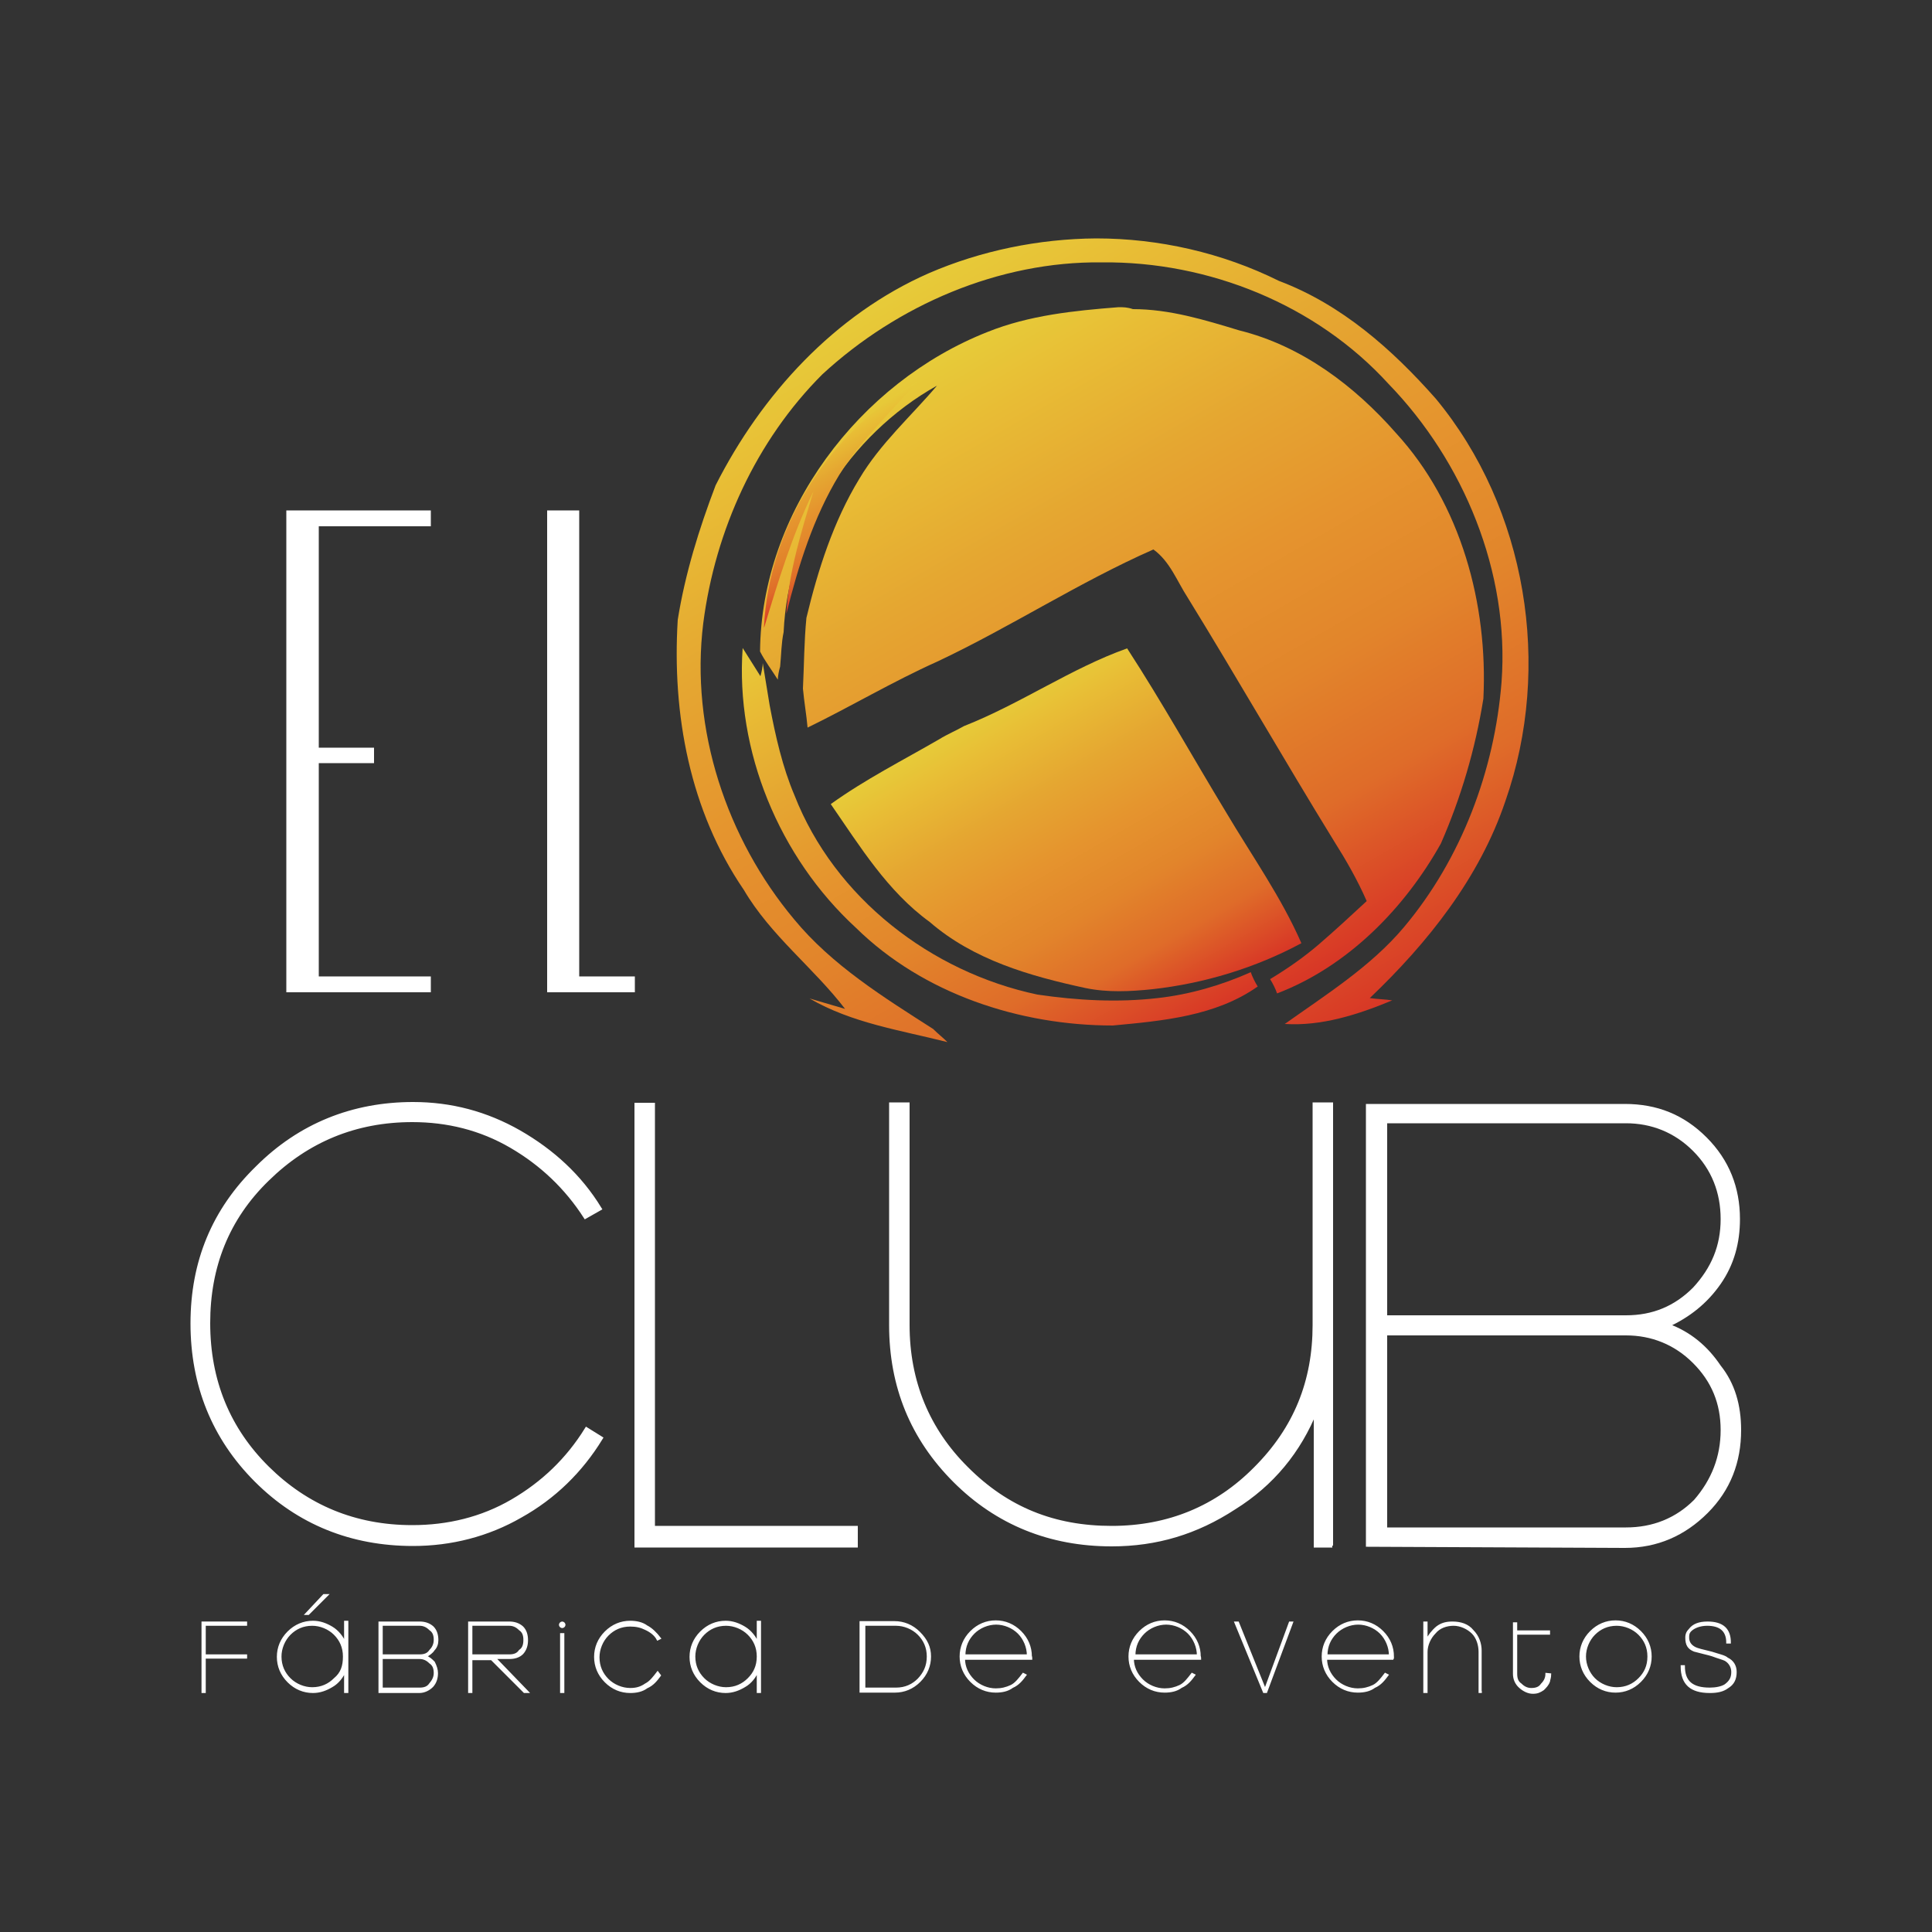 <svg xmlns="http://www.w3.org/2000/svg" xmlns:xlink="http://www.w3.org/1999/xlink" id="Capa_1" x="0px" y="0px" viewBox="0 0 500 500" style="enable-background:new 0 0 500 500;" xml:space="preserve"><rect x="0" y="0" width="500" height="500" fill="#333333" stroke="none"/><style type="text/css">	.st0{fill:#FFFFFF;}	.st1{fill:none;stroke:#FFFFFF;stroke-miterlimit:10;}	.st2{clip-path:url(#SVGID_2_);fill:url(#SVGID_3_);}	.st3{clip-path:url(#SVGID_5_);fill:url(#SVGID_6_);}	.st4{clip-path:url(#SVGID_8_);fill:url(#SVGID_9_);}	.st5{clip-path:url(#SVGID_11_);fill:url(#SVGID_12_);}	.st6{clip-path:url(#SVGID_14_);fill:url(#SVGID_15_);}	.st7{fill:none;stroke:#FFFFFF;stroke-width:0.5;stroke-miterlimit:10;}</style><g>	<polygon class="st0" points="82,135.7 82,194 96.3,194 96.3,197 82,197 82,253.2 111,253.2 111,256.3 74.6,256.3 74.6,132.6   111,132.6 111,135.7  "></polygon>	<polygon class="st1" points="82,135.7 82,194 96.3,194 96.3,197 82,197 82,253.2 111,253.2 111,256.3 74.6,256.3 74.6,132.6   111,132.6 111,135.7  "></polygon>	<polygon class="st0" points="163.8,253.2 163.8,256.3 142.1,256.3 142.1,132.6 149.4,132.6 149.4,253.2  "></polygon>	<polygon class="st1" points="163.8,253.2 163.8,256.3 142.1,256.3 142.1,132.6 149.4,132.6 149.4,253.2  "></polygon>	<g>		<g>			<defs>				<path id="SVGID_1_" d="M289.5,79.5c-11.6,0.9-23.2,2.1-33.9,6.4c-33.3,13.1-58.6,46.7-58.9,82.7c1.2,2.4,3.1,4.9,4.6,7.3     c0-0.9,0.3-2.4,0.6-3.4c0.3-3.1,0.3-6.1,0.9-8.9c1.2-26.2,16.8-51,39.7-63.8c-6.7,7.9-14.7,15-20.1,24.1     c-6.7,11-10.7,23.5-13.7,36c-0.6,6.1-0.6,12.2-0.9,18.3c0.3,3.4,0.9,6.7,1.2,10.1c11.3-5.5,22-11.9,33.6-17.1     c18.9-8.9,36.6-20.5,55.9-29c4.3,3.1,6.1,8.2,8.9,12.5c12.8,20.8,25,42.1,37.8,62.9c3.1,4.9,6.1,10.1,8.5,15.6     c-4,3.7-8.2,7.6-12.5,11.3c-4,3.4-7.9,6.1-12.5,8.9c0.6,0.9,1.5,2.7,1.8,3.7c18.3-7,33-22,42.4-38.8c5.2-11.9,8.9-24.4,11-37.5     c1.2-24.4-5.8-50.4-22.6-68.7c-10.7-12.2-24.4-22.6-40.6-26.6c-8.9-2.7-18-5.5-27.5-5.5C291.7,79.5,290.7,79.5,289.5,79.5"></path>			</defs>			<clipPath id="SVGID_2_">				<use xlink:href="#SVGID_1_" style="overflow:visible;"></use>			</clipPath>							<linearGradient id="SVGID_3_" gradientUnits="userSpaceOnUse" x1="-22.485" y1="333.226" x2="-17.208" y2="333.226" gradientTransform="matrix(17.7 30.657 30.657 -17.7 -9571.812 6677.951)">				<stop offset="0" style="stop-color:#E7CB39"></stop>				<stop offset="0.105" style="stop-color:#E8BC35"></stop>				<stop offset="0.275" style="stop-color:#E5A631"></stop>				<stop offset="0.449" style="stop-color:#E5942E"></stop>				<stop offset="0.626" style="stop-color:#E2852B"></stop>				<stop offset="0.807" style="stop-color:#DF6C29"></stop>				<stop offset="1" style="stop-color:#D83726"></stop>			</linearGradient>			<polygon class="st2" points="120.1,123.8 243.7,338.1 461.4,212.3 337.8,-2    "></polygon>		</g>	</g>	<g>		<g>			<defs>				<path id="SVGID_4_" d="M249.5,187.9c-2.1,1.2-4.3,2.1-6.4,3.4c-9.5,5.5-19.2,10.4-28.1,16.8c7.6,11,14.7,22.6,25.6,30.5     c11.3,9.8,25.9,14,40.3,17.1c5.8,1.2,11.6,0.9,17.4,0.3c13.4-1.5,26.6-5.5,38.5-11.9c-5.2-11.9-12.8-22.6-19.5-33.9     c-8.5-14-16.5-28.4-25.6-42.4C277.3,172.9,264.2,182.1,249.5,187.9"></path>			</defs>			<clipPath id="SVGID_5_">				<use xlink:href="#SVGID_4_" style="overflow:visible;"></use>			</clipPath>							<linearGradient id="SVGID_6_" gradientUnits="userSpaceOnUse" x1="-15.944" y1="335.034" x2="-10.667" y2="335.034" gradientTransform="matrix(8.755 15.164 15.164 -8.755 -4682.095 3357.185)">				<stop offset="0" style="stop-color:#E7CB39"></stop>				<stop offset="0.105" style="stop-color:#E8BC35"></stop>				<stop offset="0.275" style="stop-color:#E5A631"></stop>				<stop offset="0.449" style="stop-color:#E5942E"></stop>				<stop offset="0.626" style="stop-color:#E2852B"></stop>				<stop offset="0.807" style="stop-color:#DF6C29"></stop>				<stop offset="1" style="stop-color:#D83726"></stop>			</linearGradient>			<polygon class="st3" points="176.6,189.7 245.6,309.4 375.6,234.6 306.6,114.9    "></polygon>		</g>	</g>	<g>		<g>			<defs>				<path id="SVGID_7_" d="M240.4,70.7c-24.4,10.7-43.3,31.4-55.2,54.9c-4.3,11.3-7.9,22.9-9.8,34.8c-1.5,24.4,3.1,49.4,17.1,69.9     c7,11.9,18,20.1,26.2,30.8c-3.1-0.9-6.1-1.8-9.2-2.7c11,6.4,23.5,8.2,35.7,11.3c-1.2-1.2-2.4-2.1-3.7-3.4     c-12.8-8.2-26.2-16.5-36-28.4c-17.4-20.8-26.9-49.1-23.5-76.6c3.1-24.1,13.7-47.3,30.8-64.4c19.5-18,45.8-29.3,72.3-29     c27.8-0.3,55.6,11,74.2,31.4c19.5,20.1,31.4,48.8,29.3,77.2c-1.8,22.9-10.4,45.8-25.3,63.5c-8.5,10.1-20.1,17.4-30.8,25     c9.5,0.6,18.9-2.4,27.8-6.1c-1.8-0.3-3.7-0.3-5.8-0.6c15-14.3,28.4-31.1,35.1-51c12.2-34.8,5.5-75.7-18-104.1     c-11.3-12.8-24.4-24.4-40.6-30.5c-14.7-7.3-31.1-11-47.3-11C268.8,61.8,253.8,64.9,240.4,70.7"></path>			</defs>			<clipPath id="SVGID_8_">				<use xlink:href="#SVGID_7_" style="overflow:visible;"></use>			</clipPath>							<linearGradient id="SVGID_9_" gradientUnits="userSpaceOnUse" x1="-23.288" y1="332.709" x2="-18.011" y2="332.709" gradientTransform="matrix(21.159 36.649 36.649 -21.159 -11466.357 7966.995)">				<stop offset="0" style="stop-color:#E7CB39"></stop>				<stop offset="0.105" style="stop-color:#E8BC35"></stop>				<stop offset="0.275" style="stop-color:#E5A631"></stop>				<stop offset="0.449" style="stop-color:#E5942E"></stop>				<stop offset="0.626" style="stop-color:#E2852B"></stop>				<stop offset="0.807" style="stop-color:#DF6C29"></stop>				<stop offset="1" style="stop-color:#D83726"></stop>			</linearGradient>			<polygon class="st4" points="83.5,114 230.9,368.9 491.9,218.1 344.8,-36.8    "></polygon>		</g>	</g>	<g>		<g>			<defs>				<path id="SVGID_10_" d="M197.7,162.6c3.7-12.2,7.3-24.1,12.8-35.4c-3.1,10.4-6.4,20.8-7,31.7c3.1-12.5,7-25,13.7-36     c5.5-8.9,13.4-16.2,20.1-24.1C214.7,111.6,198.9,136.3,197.7,162.6"></path>			</defs>			<clipPath id="SVGID_11_">				<use xlink:href="#SVGID_10_" style="overflow:visible;"></use>			</clipPath>							<linearGradient id="SVGID_12_" gradientUnits="userSpaceOnUse" x1="-11.414" y1="341.76" x2="-6.137" y2="341.76" gradientTransform="matrix(3.358 5.816 5.816 -3.358 -1740.541 1329.087)">				<stop offset="0" style="stop-color:#E7CB39"></stop>				<stop offset="0.105" style="stop-color:#E8BC35"></stop>				<stop offset="0.275" style="stop-color:#E5A631"></stop>				<stop offset="0.449" style="stop-color:#E5942E"></stop>				<stop offset="0.626" style="stop-color:#E2852B"></stop>				<stop offset="0.807" style="stop-color:#DF6C29"></stop>				<stop offset="1" style="stop-color:#D83726"></stop>			</linearGradient>			<polygon class="st5" points="170.2,114.6 207.7,179.6 265.1,146.4 227.6,81.4    "></polygon>		</g>	</g>	<g>		<g>			<defs>				<path id="SVGID_13_" d="M221.5,240.1c17.4,17.1,42.4,25.3,66.5,25.3c12.8-1.2,26.6-2.4,37.5-10.1c-0.6-0.9-1.5-2.7-1.8-3.7     c-7.6,3.4-15.9,5.8-24.1,6.7c-10.4,1.2-20.8,0.6-31.1-0.9c-27.5-5.8-52.5-25-62.9-51.6c-3.1-7.3-4.9-15.3-6.4-23.2     c-0.6-3.7-1.2-7.3-1.8-11c0,0.9-0.3,2.4-0.6,3.4c-1.5-2.4-3.1-4.9-4.6-7.3C190.3,194.3,201.6,221.8,221.5,240.1"></path>			</defs>			<clipPath id="SVGID_14_">				<use xlink:href="#SVGID_13_" style="overflow:visible;"></use>			</clipPath>							<linearGradient id="SVGID_15_" gradientUnits="userSpaceOnUse" x1="-20.53" y1="332.702" x2="-15.253" y2="332.702" gradientTransform="matrix(13.543 23.457 23.457 -13.543 -7306.125 5138.494)">				<stop offset="0" style="stop-color:#E7CB39"></stop>				<stop offset="0.105" style="stop-color:#E8BC35"></stop>				<stop offset="0.275" style="stop-color:#E5A631"></stop>				<stop offset="0.449" style="stop-color:#E5942E"></stop>				<stop offset="0.626" style="stop-color:#E2852B"></stop>				<stop offset="0.807" style="stop-color:#DF6C29"></stop>				<stop offset="1" style="stop-color:#D83726"></stop>			</linearGradient>			<polygon class="st6" points="147.9,191.9 224.2,323.7 367.7,240.7 291.7,108.8    "></polygon>		</g>	</g>	<path class="st0" d="M155.5,372.2c-5.2,8.5-12.2,15.3-20.8,20.1c-8.5,4.9-18,7.3-27.8,7.3c-15.9,0-29.6-5.5-40.6-16.5  c-11-11-16.5-24.7-16.5-40.6c0-15.9,5.5-29.3,16.8-40.3c11-11,24.7-16.5,40.3-16.5c9.8,0,18.9,2.4,27.5,7.3  c8.5,4.9,15.6,11.3,20.8,19.8l-3.7,2.1c-4.9-7.6-11.3-13.7-19.2-18.3c-7.9-4.6-16.5-6.7-25.6-6.7c-14.7,0-27.2,5.2-37.5,15.3  c-10.4,10.1-15.3,22.6-15.3,37.2c0,15,5.2,27.5,15.3,37.5s22.6,15.3,37.5,15.3c9.2,0,18-2.1,25.9-6.7c7.9-4.6,14.3-10.7,19.2-18.6  L155.5,372.2z"></path>	<path class="st1" d="M155.5,372.2c-5.2,8.5-12.2,15.3-20.8,20.1c-8.5,4.9-18,7.3-27.8,7.3c-15.9,0-29.6-5.5-40.6-16.5  c-11-11-16.5-24.7-16.5-40.6c0-15.9,5.5-29.3,16.8-40.3c11-11,24.7-16.5,40.3-16.5c9.8,0,18.9,2.4,27.5,7.3  c8.5,4.9,15.6,11.3,20.8,19.8l-3.7,2.1c-4.9-7.6-11.3-13.7-19.2-18.3c-7.9-4.6-16.5-6.7-25.6-6.7c-14.7,0-27.2,5.2-37.5,15.3  c-10.4,10.1-15.3,22.6-15.3,37.2c0,15,5.2,27.5,15.3,37.5s22.6,15.3,37.5,15.3c9.2,0,18-2.1,25.9-6.7c7.9-4.6,14.3-10.7,19.2-18.6  L155.5,372.2z"></path>	<polygon class="st0" points="221.5,400 164.7,400 164.7,285.9 169,285.9 169,395.4 221.5,395.4  "></polygon>	<polygon class="st1" points="221.5,400 164.7,400 164.7,285.9 169,285.9 169,395.4 221.5,395.4  "></polygon>	<path class="st0" d="M344.8,400h-4.3v-35.1c-4.3,10.7-11.3,19.2-21.1,25.3c-9.8,6.4-20.1,9.5-31.7,9.5c-15.9,0-29.6-5.5-40.6-16.5  c-11-11-16.5-24.4-16.5-40.3v-57.1h4.3v57.1c0,14.7,5.2,27.2,15.3,37.2c10.4,10.4,22.6,15.3,37.5,15.3c14.7,0,27.2-5.2,37.2-15.3  c10.4-10.4,15.3-22.6,15.3-37.2v-57.1h4.3V400H344.8z"></path>	<path class="st1" d="M344.8,400h-4.3v-35.1c-4.3,10.7-11.3,19.2-21.1,25.3c-9.8,6.4-20.1,9.5-31.7,9.5c-15.9,0-29.6-5.5-40.6-16.5  c-11-11-16.5-24.4-16.5-40.3v-57.1h4.3v57.1c0,14.7,5.2,27.2,15.3,37.2c10.4,10.4,22.6,15.3,37.5,15.3c14.7,0,27.2-5.2,37.2-15.3  c10.4-10.4,15.3-22.6,15.3-37.2v-57.1h4.3V400H344.8z"></path>	<path class="st0" d="M450.1,370.1c0,8.2-2.7,15.3-8.5,21.1c-5.8,5.8-12.8,8.9-21.1,8.9l-66.5-0.3V286.2h2.1h64.4  c8.2,0,15,2.7,20.8,8.5c5.8,5.8,8.5,12.8,8.5,20.8c0,6.1-1.5,11.6-4.9,16.5c-3.4,4.9-7.9,8.5-13.4,11c5.8,2.1,10.1,5.8,13.4,10.7  C448.5,358.2,450.1,363.7,450.1,370.1 M445.8,315.5c0-7-2.4-13.1-7.3-18c-4.9-4.9-11-7.3-17.7-7.3h-62.3v50.7h62.3  c7,0,12.8-2.4,17.7-7.3C443.4,328.3,445.8,322.5,445.8,315.5 M445.8,370.1c0-7-2.4-12.8-7.3-17.7c-4.9-4.9-11-7.3-17.7-7.3h-62.3  v50.7h62.3c7,0,13.1-2.4,18-7.3C443.4,383.2,445.8,377.1,445.8,370.1"></path>	<path class="st1" d="M450.1,370.1c0,8.2-2.7,15.3-8.5,21.1c-5.8,5.8-12.8,8.9-21.1,8.9l-66.5-0.3V286.2h2.1h64.4  c8.2,0,15,2.7,20.8,8.5c5.8,5.8,8.5,12.8,8.5,20.8c0,6.1-1.5,11.6-4.9,16.5c-3.4,4.9-7.9,8.5-13.4,11c5.8,2.1,10.1,5.8,13.4,10.7  C448.5,358.2,450.1,363.7,450.1,370.1z M445.8,315.5c0-7-2.4-13.1-7.3-18c-4.9-4.9-11-7.3-17.7-7.3h-62.3v50.7h62.3  c7,0,12.8-2.4,17.7-7.3C443.4,328.3,445.8,322.5,445.8,315.5z M445.8,370.1c0-7-2.4-12.8-7.3-17.7c-4.9-4.9-11-7.3-17.7-7.3h-62.3  v50.7h62.3c7,0,13.1-2.4,18-7.3C443.4,383.2,445.8,377.1,445.8,370.1z"></path>	<polygon class="st0" points="63.7,429 53,429 53,437.9 52.4,437.9 52.4,419.9 52.7,419.9 63.7,419.9 63.7,420.5 53,420.5 53,428.4   63.7,428.4  "></polygon>	<polygon class="st7" points="63.7,429 53,429 53,437.9 52.4,437.9 52.4,419.9 52.7,419.9 63.7,419.9 63.7,420.5 53,420.5 53,428.4   63.7,428.4  "></polygon>	<path class="st0" d="M89.9,437.9h-0.6v-5.5c-0.6,1.5-1.8,3.1-3.4,4c-1.5,0.9-3.1,1.5-4.9,1.5c-2.4,0-4.6-0.9-6.4-2.7  c-1.8-1.8-2.7-4-2.7-6.4c0-2.4,0.9-4.6,2.7-6.4c1.8-1.8,4-2.7,6.4-2.7c1.8,0,3.4,0.6,4.9,1.5c1.5,0.9,2.7,2.4,3.4,4v-5.5h0.6V437.9  z M89,428.7c0-2.4-0.9-4.3-2.4-5.8c-1.5-1.5-3.7-2.4-5.8-2.4c-2.4,0-4.3,0.9-5.8,2.4c-1.5,1.5-2.4,3.7-2.4,5.8  c0,2.4,0.9,4.3,2.4,5.8c1.5,1.5,3.7,2.4,5.8,2.4c2.4,0,4.3-0.9,5.8-2.4C88.4,433,89,431.2,89,428.7 M84.7,412.8l-4.9,4.9h-0.6  l4.6-4.9H84.7z"></path>	<path class="st7" d="M89.9,437.9h-0.6v-5.5c-0.6,1.5-1.8,3.1-3.4,4c-1.5,0.9-3.1,1.5-4.9,1.5c-2.4,0-4.6-0.9-6.4-2.7  c-1.8-1.8-2.7-4-2.7-6.4c0-2.4,0.9-4.6,2.7-6.4c1.8-1.8,4-2.7,6.4-2.7c1.8,0,3.4,0.6,4.9,1.5c1.5,0.9,2.7,2.4,3.4,4v-5.5h0.6V437.9  z M89,428.7c0-2.4-0.9-4.3-2.4-5.8c-1.5-1.5-3.7-2.4-5.8-2.4c-2.4,0-4.3,0.9-5.8,2.4c-1.5,1.5-2.4,3.7-2.4,5.8  c0,2.4,0.9,4.3,2.4,5.8c1.5,1.5,3.7,2.4,5.8,2.4c2.4,0,4.3-0.9,5.8-2.4C88.4,433,89,431.2,89,428.7z M84.7,412.8l-4.9,4.9h-0.6  l4.6-4.9H84.7z"></path>	<path class="st0" d="M113.1,433c0,1.2-0.3,2.4-1.2,3.4c-0.9,0.9-2.1,1.5-3.4,1.5H98.2v-18h0.3h10.1c1.2,0,2.4,0.3,3.4,1.2  c0.9,0.9,1.2,2.1,1.2,3.4c0,0.9-0.3,1.8-0.9,2.4c-0.6,0.9-1.2,1.2-2.1,1.8c0.9,0.3,1.5,0.9,2.1,1.5  C112.8,431.2,113.1,432.1,113.1,433 M112.5,424.4c0-1.2-0.3-2.1-1.2-2.7c-0.9-0.9-1.8-1.2-2.7-1.2h-9.8v7.9h9.8  c1.2,0,2.1-0.3,2.7-1.2C111.9,426.6,112.5,425.7,112.5,424.4 M112.5,433c0-1.2-0.3-2.1-1.2-2.7c-0.9-0.9-1.8-1.2-2.7-1.2h-9.8v7.9  h9.8c1.2,0,2.1-0.3,2.7-1.2C111.9,435.1,112.5,434.2,112.5,433"></path>	<path class="st7" d="M113.1,433c0,1.2-0.3,2.4-1.2,3.4c-0.9,0.9-2.1,1.5-3.4,1.5H98.2v-18h0.3h10.1c1.2,0,2.4,0.3,3.4,1.2  c0.9,0.9,1.2,2.1,1.2,3.4c0,0.9-0.3,1.8-0.9,2.4c-0.6,0.9-1.2,1.2-2.1,1.8c0.9,0.3,1.5,0.9,2.1,1.5  C112.8,431.2,113.1,432.1,113.1,433z M112.5,424.4c0-1.2-0.3-2.1-1.2-2.7c-0.9-0.9-1.8-1.2-2.7-1.2h-9.8v7.9h9.8  c1.2,0,2.1-0.3,2.7-1.2C111.9,426.6,112.5,425.7,112.5,424.4z M112.5,433c0-1.2-0.3-2.1-1.2-2.7c-0.9-0.9-1.8-1.2-2.7-1.2h-9.8v7.9  h9.8c1.2,0,2.1-0.3,2.7-1.2C111.9,435.1,112.5,434.2,112.5,433z"></path>	<path class="st0" d="M136.6,437.9h-0.9l-8.5-8.5H122v8.5h-0.6v-18h0.3h10.1c1.2,0,2.4,0.3,3.4,1.2c0.9,0.9,1.2,2.1,1.2,3.4  c0,1.2-0.3,2.4-1.2,3.4c-0.9,0.9-2.1,1.2-3.4,1.2h-3.7L136.6,437.9z M135.7,424.4c0-1.2-0.3-2.1-1.2-2.7c-0.9-0.9-1.8-1.2-2.7-1.2  H122v7.9h9.8c1.2,0,2.1-0.3,2.7-1.2C135.4,426.6,135.7,425.7,135.7,424.4"></path>	<path class="st7" d="M136.6,437.9h-0.9l-8.5-8.5H122v8.5h-0.6v-18h0.3h10.1c1.2,0,2.4,0.3,3.4,1.2c0.9,0.9,1.2,2.1,1.2,3.4  c0,1.2-0.3,2.4-1.2,3.4c-0.9,0.9-2.1,1.2-3.4,1.2h-3.7L136.6,437.9z M135.7,424.4c0-1.2-0.3-2.1-1.2-2.7c-0.9-0.9-1.8-1.2-2.7-1.2  H122v7.9h9.8c1.2,0,2.1-0.3,2.7-1.2C135.4,426.6,135.7,425.7,135.7,424.4z"></path>	<path class="st0" d="M146.1,420.5c0,0.3-0.3,0.6-0.6,0.6s-0.6-0.3-0.6-0.6s0.3-0.6,0.6-0.6S146.1,420.2,146.1,420.5 M145.8,437.9  h-0.6v-15h0.6V437.9z"></path>	<path class="st7" d="M146.1,420.5c0,0.3-0.3,0.6-0.6,0.6s-0.6-0.3-0.6-0.6s0.3-0.6,0.6-0.6S146.1,420.2,146.1,420.5z M145.8,437.9  h-0.6v-15h0.6V437.9z"></path>	<path class="st0" d="M170.8,433.6c-0.9,1.2-1.8,2.4-3.4,3.1c-1.2,0.9-2.7,1.2-4.3,1.2c-2.4,0-4.6-0.9-6.4-2.7  c-1.8-1.8-2.7-4-2.7-6.4c0-2.4,0.9-4.6,2.7-6.4c1.8-1.8,4-2.7,6.4-2.7c1.5,0,3.1,0.3,4.3,1.2c1.2,0.6,2.4,1.8,3.4,3.1l-0.6,0.3  c-0.6-1.2-1.8-2.1-3.1-2.7c-1.2-0.6-2.4-0.9-4-0.9c-2.4,0-4.3,0.9-5.8,2.4c-1.5,1.5-2.4,3.7-2.4,5.8c0,2.4,0.9,4.3,2.4,5.8  c1.5,1.5,3.7,2.4,5.8,2.4c1.5,0,2.7-0.3,4-1.2c1.2-0.6,2.1-1.8,3.1-3.1L170.8,433.6z"></path>	<path class="st7" d="M170.8,433.6c-0.9,1.2-1.8,2.4-3.4,3.1c-1.2,0.9-2.7,1.2-4.3,1.2c-2.4,0-4.6-0.9-6.4-2.7  c-1.8-1.8-2.7-4-2.7-6.4c0-2.4,0.9-4.6,2.7-6.4c1.8-1.8,4-2.7,6.4-2.7c1.5,0,3.1,0.3,4.3,1.2c1.2,0.6,2.4,1.8,3.4,3.1l-0.6,0.3  c-0.6-1.2-1.8-2.1-3.1-2.7c-1.2-0.6-2.4-0.9-4-0.9c-2.4,0-4.3,0.9-5.8,2.4c-1.5,1.5-2.4,3.7-2.4,5.8c0,2.4,0.9,4.3,2.4,5.8  c1.5,1.5,3.7,2.4,5.8,2.4c1.5,0,2.7-0.3,4-1.2c1.2-0.6,2.1-1.8,3.1-3.1L170.8,433.6z"></path>	<path class="st0" d="M196.7,437.9h-0.6v-5.5c-0.6,1.5-1.8,3.1-3.4,4c-1.5,0.9-3.1,1.5-4.9,1.5c-2.4,0-4.6-0.9-6.4-2.7  c-1.8-1.8-2.7-4-2.7-6.4c0-2.4,0.9-4.6,2.7-6.4c1.8-1.8,4-2.7,6.4-2.7c1.8,0,3.4,0.6,4.9,1.5c1.5,0.9,2.7,2.4,3.4,4v-5.5h0.6V437.9  z M196.1,428.7c0-2.4-0.9-4.3-2.4-5.8c-1.5-1.5-3.7-2.4-5.8-2.4c-2.4,0-4.3,0.9-5.8,2.4c-1.5,1.5-2.4,3.7-2.4,5.8  c0,2.4,0.9,4.3,2.4,5.8c1.5,1.5,3.7,2.4,5.8,2.4c2.4,0,4.3-0.9,5.8-2.4C195.2,433,196.1,431.2,196.1,428.7"></path>	<path class="st7" d="M196.7,437.9h-0.6v-5.5c-0.6,1.5-1.8,3.1-3.4,4c-1.5,0.9-3.1,1.5-4.9,1.5c-2.4,0-4.6-0.9-6.4-2.7  c-1.8-1.8-2.7-4-2.7-6.4c0-2.4,0.9-4.6,2.7-6.4c1.8-1.8,4-2.7,6.4-2.7c1.8,0,3.4,0.6,4.9,1.5c1.5,0.9,2.7,2.4,3.4,4v-5.5h0.6V437.9  z M196.1,428.7c0-2.4-0.9-4.3-2.4-5.8c-1.5-1.5-3.7-2.4-5.8-2.4c-2.4,0-4.3,0.9-5.8,2.4c-1.5,1.5-2.4,3.7-2.4,5.8  c0,2.4,0.9,4.3,2.4,5.8c1.5,1.5,3.7,2.4,5.8,2.4c2.4,0,4.3-0.9,5.8-2.4C195.2,433,196.1,431.2,196.1,428.7z"></path>	<path class="st0" d="M240.7,428.7c0,2.4-0.9,4.6-2.7,6.4c-1.8,1.8-4,2.7-6.4,2.7h-8.9v-18h0.3h8.5c2.4,0,4.6,0.9,6.4,2.7  C239.8,424.4,240.7,426.3,240.7,428.7 M240.1,428.7c0-2.4-0.9-4.3-2.4-5.8c-1.5-1.5-3.7-2.4-5.8-2.4h-8.2V437h8.2  c2.4,0,4.3-0.9,5.8-2.4C239.2,433,240.1,431.2,240.1,428.7"></path>	<path class="st7" d="M240.7,428.7c0,2.4-0.9,4.6-2.7,6.4c-1.8,1.8-4,2.7-6.4,2.7h-8.9v-18h0.3h8.5c2.4,0,4.6,0.9,6.4,2.7  C239.8,424.4,240.7,426.3,240.7,428.7z M240.1,428.7c0-2.4-0.9-4.3-2.4-5.8c-1.5-1.5-3.7-2.4-5.8-2.4h-8.2V437h8.2  c2.4,0,4.3-0.9,5.8-2.4C239.2,433,240.1,431.2,240.1,428.7z"></path>	<path class="st0" d="M266.9,429.3h-17.4c0,2.1,0.9,4,2.4,5.5s3.7,2.4,5.8,2.4c1.5,0,2.7-0.3,4-0.9c1.2-0.6,2.1-1.8,3.1-3.1l0.6,0.3  c-0.9,1.2-1.8,2.4-3.4,3.1c-1.2,0.9-2.7,1.2-4.3,1.2c-2.4,0-4.6-0.9-6.4-2.7c-1.8-1.8-2.7-4-2.7-6.4c0-2.4,0.9-4.6,2.7-6.4  c1.8-1.8,4-2.7,6.4-2.7c2.4,0,4.6,0.9,6.4,2.7c1.8,1.8,2.7,4,2.7,6.4C266.9,428.7,266.9,429.3,266.9,429.3z M266,428.4  c0-2.1-0.9-4.3-2.4-5.8c-1.5-1.5-3.7-2.4-5.8-2.4c-2.1,0-4.3,0.9-5.8,2.4c-1.5,1.5-2.4,3.4-2.4,5.8H266z"></path>	<path class="st7" d="M266.9,429.3h-17.4c0,2.1,0.9,4,2.4,5.5s3.7,2.4,5.8,2.4c1.5,0,2.7-0.3,4-0.9c1.2-0.6,2.1-1.8,3.1-3.1l0.6,0.3  c-0.9,1.2-1.8,2.4-3.4,3.1c-1.2,0.9-2.7,1.2-4.3,1.2c-2.4,0-4.6-0.9-6.4-2.7c-1.8-1.8-2.7-4-2.7-6.4c0-2.4,0.9-4.6,2.7-6.4  c1.8-1.8,4-2.7,6.4-2.7c2.4,0,4.6,0.9,6.4,2.7c1.8,1.8,2.7,4,2.7,6.4C266.9,428.7,266.9,429.3,266.9,429.3z M266,428.4  c0-2.1-0.9-4.3-2.4-5.8c-1.5-1.5-3.7-2.4-5.8-2.4c-2.1,0-4.3,0.9-5.8,2.4c-1.5,1.5-2.4,3.4-2.4,5.8H266z"></path>	<path class="st0" d="M310.6,429.3h-17.4c0,2.1,0.9,4,2.4,5.5c1.5,1.5,3.7,2.4,5.8,2.4c1.5,0,2.7-0.3,4-0.9c1.2-0.6,2.1-1.8,3.1-3.1  l0.6,0.3c-0.9,1.2-1.8,2.4-3.4,3.1c-1.2,0.9-2.7,1.2-4.3,1.2c-2.4,0-4.6-0.9-6.4-2.7c-1.8-1.8-2.7-4-2.7-6.4c0-2.4,0.9-4.6,2.7-6.4  c1.8-1.8,4-2.7,6.4-2.7s4.6,0.9,6.4,2.7c1.8,1.8,2.7,4,2.7,6.4C310.6,428.7,310.6,429.3,310.6,429.3z M310,428.4  c0-2.1-0.9-4.3-2.4-5.8c-1.5-1.5-3.7-2.4-5.8-2.4c-2.1,0-4.3,0.9-5.8,2.4c-1.5,1.5-2.4,3.4-2.4,5.8H310z"></path>	<path class="st7" d="M310.6,429.3h-17.4c0,2.1,0.9,4,2.4,5.5c1.5,1.5,3.7,2.4,5.8,2.4c1.5,0,2.7-0.3,4-0.9c1.2-0.6,2.1-1.8,3.1-3.1  l0.6,0.3c-0.9,1.2-1.8,2.4-3.4,3.1c-1.2,0.9-2.7,1.2-4.3,1.2c-2.4,0-4.6-0.9-6.4-2.7c-1.8-1.8-2.7-4-2.7-6.4c0-2.4,0.9-4.6,2.7-6.4  c1.8-1.8,4-2.7,6.4-2.7s4.6,0.9,6.4,2.7c1.8,1.8,2.7,4,2.7,6.4C310.6,428.7,310.6,429.3,310.6,429.3z M310,428.4  c0-2.1-0.9-4.3-2.4-5.8c-1.5-1.5-3.7-2.4-5.8-2.4c-2.1,0-4.3,0.9-5.8,2.4c-1.5,1.5-2.4,3.4-2.4,5.8H310z"></path>	<polygon class="st0" points="334.4,419.9 327.7,437.9 327.1,437.9 319.7,419.9 320.4,419.9 327.4,437.3 327.4,437.3 333.8,419.9    "></polygon>	<polygon class="st7" points="334.4,419.9 327.7,437.9 327.1,437.9 319.7,419.9 320.4,419.9 327.4,437.3 327.4,437.3 333.8,419.9    "></polygon>	<path class="st0" d="M360.6,429.3h-17.4c0,2.1,0.9,4,2.4,5.5s3.7,2.4,5.8,2.4c1.5,0,2.7-0.3,4-0.9c1.2-0.6,2.1-1.8,3.1-3.1l0.6,0.3  c-0.9,1.2-1.8,2.4-3.4,3.1c-1.2,0.9-2.7,1.2-4.3,1.2c-2.4,0-4.6-0.9-6.4-2.7c-1.8-1.8-2.7-4-2.7-6.4c0-2.4,0.9-4.6,2.7-6.4  c1.8-1.8,4-2.7,6.4-2.7c2.4,0,4.6,0.9,6.4,2.7c1.8,1.8,2.7,4,2.7,6.4V429.3z M359.7,428.4c0-2.1-0.9-4.3-2.4-5.8  c-1.5-1.5-3.7-2.4-5.8-2.4s-4.3,0.9-5.8,2.4c-1.5,1.5-2.4,3.4-2.4,5.8H359.7z"></path>	<path class="st7" d="M360.6,429.3h-17.4c0,2.1,0.9,4,2.4,5.5s3.7,2.4,5.8,2.4c1.5,0,2.7-0.3,4-0.9c1.2-0.6,2.1-1.8,3.1-3.1l0.6,0.3  c-0.9,1.2-1.8,2.4-3.4,3.1c-1.2,0.9-2.7,1.2-4.3,1.2c-2.4,0-4.6-0.9-6.4-2.7c-1.8-1.8-2.7-4-2.7-6.4c0-2.4,0.9-4.6,2.7-6.4  c1.8-1.8,4-2.7,6.4-2.7c2.4,0,4.6,0.9,6.4,2.7c1.8,1.8,2.7,4,2.7,6.4V429.3z M359.7,428.4c0-2.1-0.9-4.3-2.4-5.8  c-1.5-1.5-3.7-2.4-5.8-2.4s-4.3,0.9-5.8,2.4c-1.5,1.5-2.4,3.4-2.4,5.8H359.7z"></path>	<path class="st0" d="M383.5,437.9h-0.6v-10.4c0-1.8-0.6-3.7-1.8-4.9c-1.2-1.2-3.1-2.1-4.9-2.1s-3.7,0.6-4.9,2.1  c-1.2,1.2-2.1,3.1-2.1,4.9v10.4h-0.6v-18h0.6v4.6c0.6-1.2,1.5-2.4,2.7-3.4c1.2-0.9,2.4-1.2,4-1.2c2.1,0,4,0.6,5.2,2.1  c1.5,1.5,2.1,3.4,2.1,5.2v10.7H383.5z"></path>	<path class="st7" d="M383.5,437.9h-0.6v-10.4c0-1.8-0.6-3.7-1.8-4.9c-1.2-1.2-3.1-2.1-4.9-2.1s-3.7,0.6-4.9,2.1  c-1.2,1.2-2.1,3.1-2.1,4.9v10.4h-0.6v-18h0.6v4.6c0.6-1.2,1.5-2.4,2.7-3.4c1.2-0.9,2.4-1.2,4-1.2c2.1,0,4,0.6,5.2,2.1  c1.5,1.5,2.1,3.4,2.1,5.2v10.7H383.5z"></path>	<path class="st0" d="M401.2,433.3c0,0.9-0.3,1.5-0.3,1.8c-0.3,0.9-0.9,1.5-1.5,2.1c-0.9,0.6-1.5,0.9-2.7,0.9  c-1.2,0-2.4-0.6-3.4-1.5s-1.5-2.1-1.5-3.4v-13.1h0.6v2.1h8.5v0.6h-8.5v10.4c0,1.2,0.3,2.1,1.2,2.7c0.9,0.9,1.8,1.2,2.7,1.2  c1.2,0,2.1-0.3,2.7-1.2c0.9-0.9,1.2-1.8,1.2-2.7L401.2,433.3L401.2,433.3z"></path>	<path class="st7" d="M401.2,433.3c0,0.9-0.3,1.5-0.3,1.8c-0.3,0.9-0.9,1.5-1.5,2.1c-0.9,0.6-1.5,0.9-2.7,0.9  c-1.2,0-2.4-0.6-3.4-1.5s-1.5-2.1-1.5-3.4v-13.1h0.6v2.1h8.5v0.6h-8.5v10.4c0,1.2,0.3,2.1,1.2,2.7c0.9,0.9,1.8,1.2,2.7,1.2  c1.2,0,2.1-0.3,2.7-1.2c0.9-0.9,1.2-1.8,1.2-2.7L401.2,433.3L401.2,433.3z"></path>	<path class="st0" d="M427.2,428.7c0,2.4-0.9,4.6-2.7,6.4c-1.8,1.8-4,2.7-6.4,2.7c-2.4,0-4.6-0.9-6.4-2.7c-1.8-1.8-2.7-4-2.7-6.4  c0-2.4,0.9-4.6,2.7-6.4c1.8-1.8,4-2.7,6.4-2.7c2.4,0,4.6,0.9,6.4,2.7C426.3,424.1,427.2,426.3,427.2,428.7 M426.6,428.7  c0-2.4-0.9-4.3-2.4-5.8s-3.7-2.4-5.8-2.4c-2.4,0-4.3,0.9-5.8,2.4s-2.4,3.7-2.4,5.8s0.9,4.3,2.4,5.8c1.5,1.5,3.7,2.4,5.8,2.4  c2.4,0,4.3-0.9,5.8-2.4C425.7,433,426.6,431.2,426.6,428.7"></path>	<path class="st7" d="M427.2,428.7c0,2.4-0.9,4.6-2.7,6.4c-1.8,1.8-4,2.7-6.4,2.7c-2.4,0-4.6-0.9-6.4-2.7c-1.8-1.8-2.7-4-2.7-6.4  c0-2.4,0.9-4.6,2.7-6.4c1.8-1.8,4-2.7,6.4-2.7c2.4,0,4.6,0.9,6.4,2.7C426.3,424.1,427.2,426.3,427.2,428.7z M426.6,428.7  c0-2.4-0.9-4.3-2.4-5.8s-3.7-2.4-5.8-2.4c-2.4,0-4.3,0.9-5.8,2.4s-2.4,3.7-2.4,5.8s0.9,4.3,2.4,5.8c1.5,1.5,3.7,2.4,5.8,2.4  c2.4,0,4.3-0.9,5.8-2.4C425.7,433,426.6,431.2,426.6,428.7z"></path>	<path class="st0" d="M449.2,432.7c0,1.8-0.6,3.1-2.1,4c-1.2,0.9-2.7,1.2-4.6,1.2c-4.9,0-7.3-2.1-7.3-6.7h0.6c0,4,2.1,5.8,6.7,5.8  c1.5,0,3.1-0.3,4-0.9c1.2-0.9,1.8-1.8,1.8-3.4c0-1.2-0.6-2.4-1.8-3.1c-0.6-0.3-1.8-0.6-3.4-1.2c-0.9-0.3-2.4-0.6-4.6-1.2  c-1.5-0.6-2.1-1.5-2.1-3.4c0-0.9,0.3-1.5,0.9-2.1c0.9-1.2,2.4-1.8,4.6-1.8c4,0,5.8,1.8,5.8,5.2H447c0-3.1-1.8-4.6-5.2-4.6  c-1.8,0-3.4,0.6-4.3,1.5c-0.6,0.6-0.6,1.2-0.6,1.8c0,1.2,0.6,2.1,1.8,2.7c0.6,0.3,1.8,0.6,4.3,1.2c1.8,0.6,3.4,0.9,4,1.5  C448.5,429.9,449.2,431.2,449.2,432.7"></path>	<path class="st7" d="M449.2,432.7c0,1.8-0.6,3.1-2.1,4c-1.2,0.9-2.7,1.2-4.6,1.2c-4.9,0-7.3-2.1-7.3-6.7h0.6c0,4,2.1,5.8,6.7,5.8  c1.5,0,3.1-0.3,4-0.9c1.2-0.9,1.8-1.8,1.8-3.4c0-1.2-0.6-2.4-1.8-3.1c-0.6-0.3-1.8-0.6-3.4-1.2c-0.9-0.3-2.4-0.6-4.6-1.2  c-1.5-0.6-2.1-1.5-2.1-3.4c0-0.9,0.3-1.5,0.9-2.1c0.9-1.2,2.4-1.8,4.6-1.8c4,0,5.8,1.8,5.8,5.2H447c0-3.1-1.8-4.6-5.2-4.6  c-1.8,0-3.4,0.6-4.3,1.5c-0.6,0.6-0.6,1.2-0.6,1.8c0,1.2,0.6,2.1,1.8,2.7c0.6,0.3,1.8,0.6,4.3,1.2c1.8,0.6,3.4,0.9,4,1.5  C448.5,429.9,449.2,431.2,449.2,432.7z"></path></g></svg>